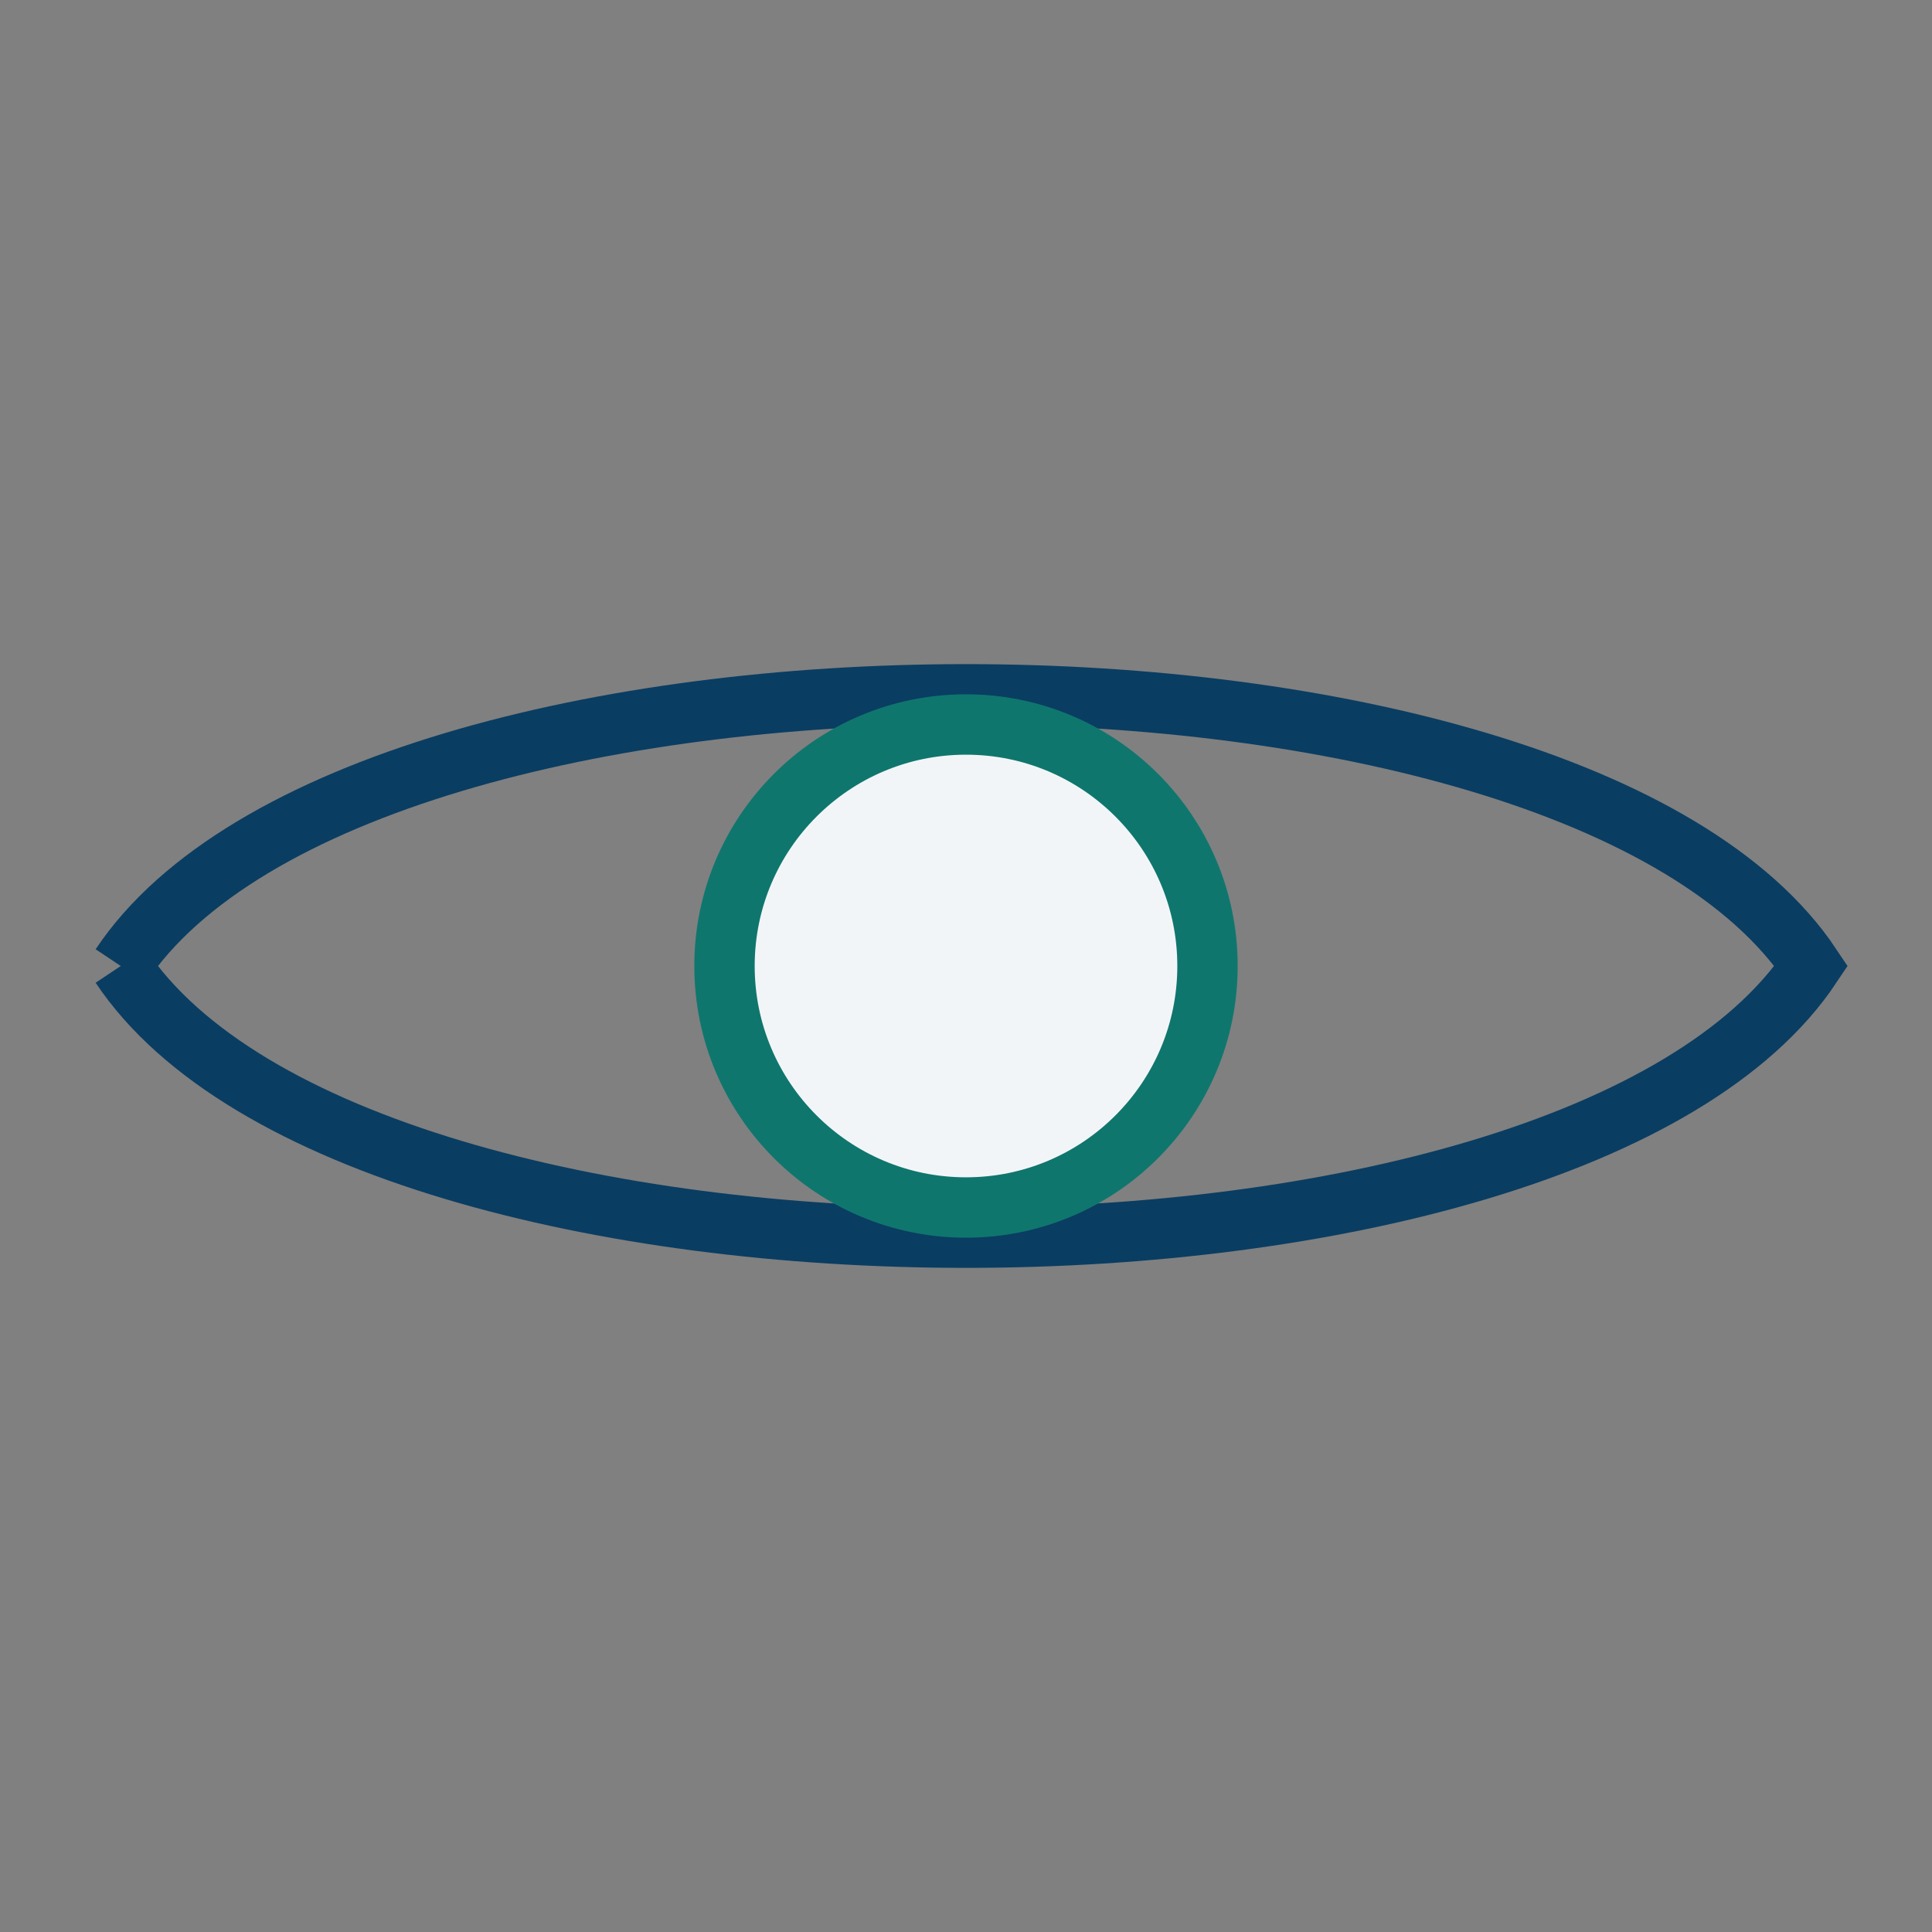 <?xml version="1.0" encoding="UTF-8"?>
<svg xmlns="http://www.w3.org/2000/svg" width="32" height="32" viewBox="0 0 32 32"><rect x="0" y="0" width="32" height="32" fill="#808080" stroke="none"/><path fill="none" stroke="#0A3D62" d="M2 16c4-6 24-6 28 0-4 6-24 6-28 0"/><circle cx="16" cy="16" r="4" fill="#F2F5F7" stroke="#0F766E"/></svg>